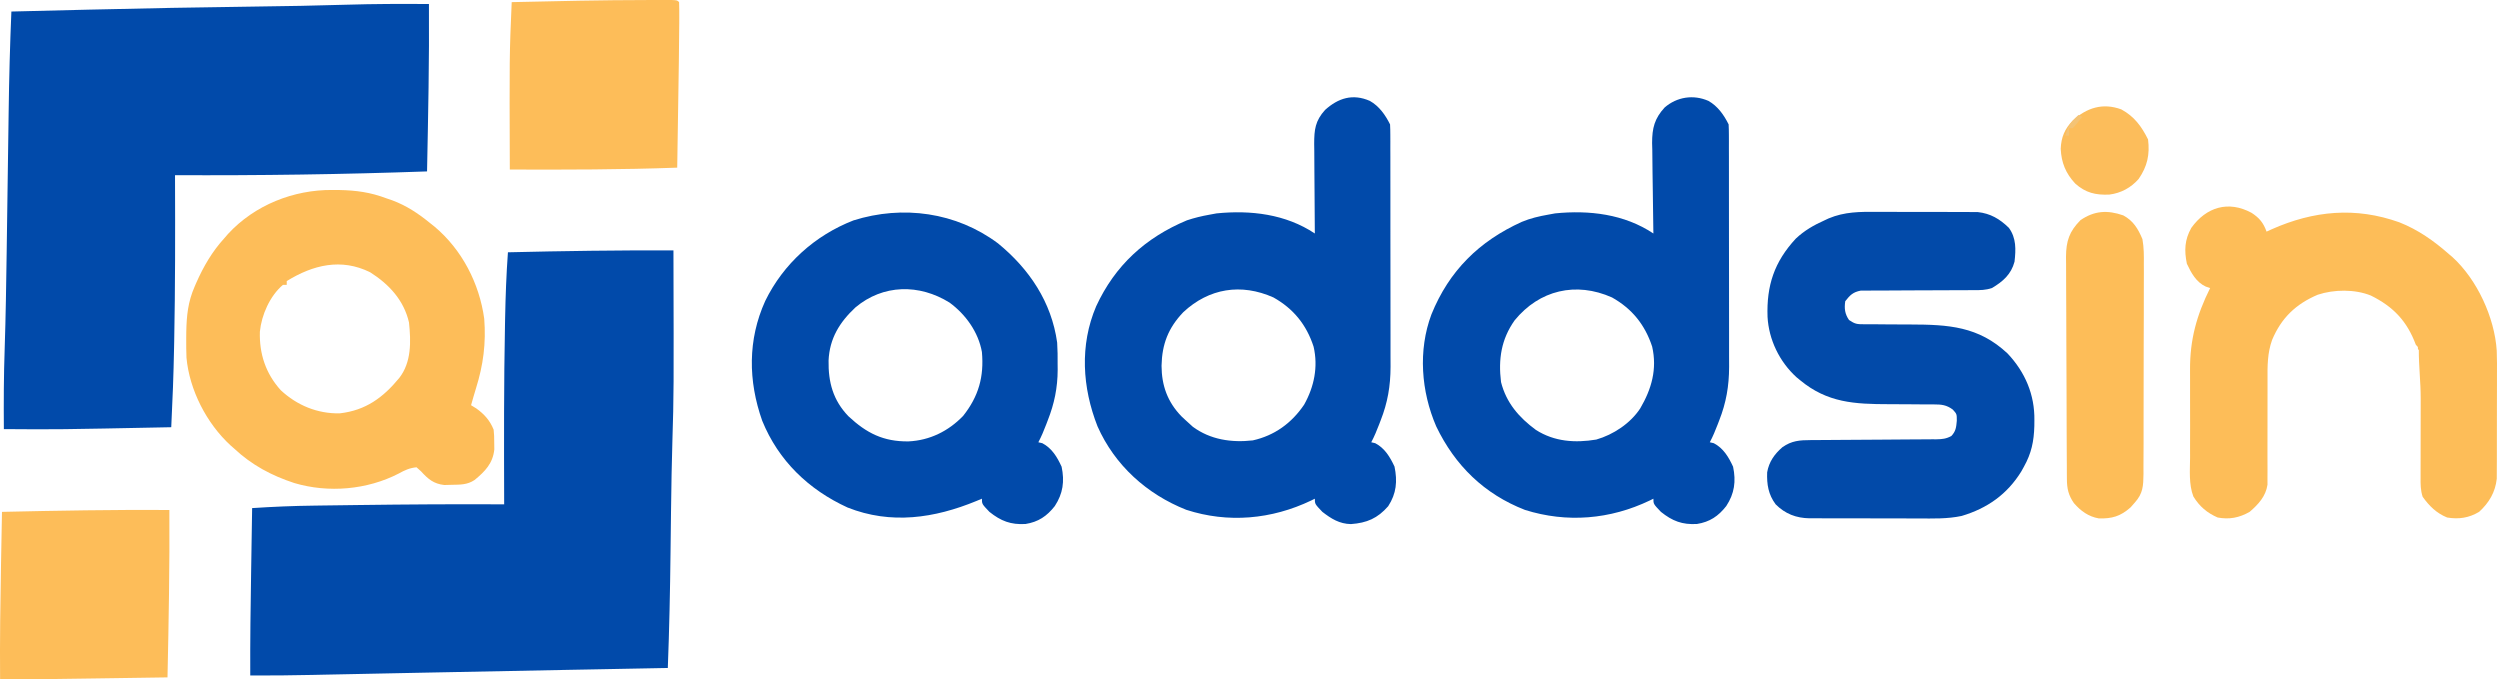 <svg width="184" height="50" viewBox="0 0 184 50" fill="none" xmlns="http://www.w3.org/2000/svg">
<path d="M31.57 0.296C31.6 4.404 31.513 8.509 31.431 12.616C25.25 12.835 19.067 12.922 12.881 12.893C12.882 12.981 12.882 13.069 12.882 13.16C12.896 17.15 12.899 21.138 12.821 25.127C12.817 25.344 12.817 25.344 12.812 25.565C12.775 27.526 12.702 29.484 12.604 31.443C4.204 31.611 4.204 31.611 0.284 31.582C0.269 29.601 0.275 27.625 0.345 25.645C0.423 23.275 0.457 20.905 0.492 18.535C0.494 18.337 0.497 18.14 0.5 17.943C0.524 16.309 0.547 14.674 0.569 13.04C0.585 11.915 0.601 10.789 0.617 9.664C0.624 9.183 0.631 8.703 0.637 8.223C0.67 5.763 0.734 3.307 0.838 0.849C2.597 0.805 4.356 0.762 6.115 0.72C6.248 0.717 6.38 0.713 6.516 0.71C10.602 0.612 14.688 0.535 18.775 0.483C21.017 0.455 23.258 0.417 25.499 0.347C27.523 0.285 29.545 0.281 31.57 0.296Z" fill="#014AAA"/>
<path d="M49.566 18.43C49.593 28.943 49.593 28.943 49.487 32.508C49.44 34.087 49.413 35.666 49.393 37.246C49.391 37.357 49.39 37.469 49.388 37.584C49.375 38.607 49.362 39.629 49.351 40.652C49.319 43.491 49.26 46.326 49.151 49.163C48.924 49.167 48.924 49.167 48.693 49.171C46.878 49.206 45.063 49.24 43.248 49.275C42.759 49.284 42.269 49.293 41.78 49.302C38.221 49.37 34.662 49.438 31.103 49.51C30.619 49.52 30.134 49.529 29.65 49.539C28.267 49.567 26.885 49.595 25.502 49.623C24.934 49.635 24.366 49.646 23.797 49.657C23.536 49.663 23.276 49.668 23.015 49.674C21.482 49.706 19.951 49.724 18.419 49.716C18.407 47.17 18.442 44.625 18.483 42.078C18.491 41.548 18.5 41.018 18.508 40.488C18.524 39.457 18.541 38.427 18.557 37.396C20.073 37.296 21.583 37.232 23.102 37.214C23.305 37.211 23.508 37.208 23.712 37.205C24.248 37.197 24.785 37.19 25.321 37.184C25.654 37.18 25.986 37.175 26.319 37.171C29.915 37.123 33.511 37.1 37.107 37.119C37.107 37.019 37.106 36.918 37.106 36.814C37.094 32.5 37.081 28.186 37.168 23.873C37.172 23.658 37.172 23.658 37.176 23.439C37.208 21.812 37.265 20.192 37.384 18.569C41.446 18.473 45.504 18.413 49.566 18.43Z" fill="#014AAA"/>
<path d="M47.637 0.002C47.75 0.001 47.863 0.001 47.979 0.001C48.293 -0 48.608 -8.21378e-05 48.922 0.001C49.098 0.001 49.273 0.001 49.454 0.001C49.843 0.019 49.843 0.019 49.981 0.157C49.994 0.546 49.997 0.93 49.994 1.318C49.994 1.445 49.993 1.572 49.993 1.702C49.982 3.656 49.948 5.61 49.917 7.564C49.909 8.104 49.901 8.644 49.892 9.184C49.876 10.236 49.86 11.288 49.843 12.339C45.736 12.488 41.632 12.493 37.522 12.478C37.493 4.078 37.493 4.078 37.661 0.157C40.986 0.081 44.311 0.005 47.637 0.002Z" fill="#FDBD59"/>
<path d="M12.466 37.534C12.492 41.642 12.416 45.748 12.328 49.855C11.11 49.873 9.892 49.891 8.674 49.909C8.108 49.917 7.542 49.926 6.976 49.934C2.165 50.007 2.165 50.007 0.007 49.993C-0.018 47.161 0.026 44.329 0.076 41.497C0.078 41.403 0.08 41.309 0.081 41.212C0.102 40.032 0.124 38.852 0.146 37.673C4.253 37.58 8.358 37.51 12.466 37.534Z" fill="#FDBD59"/>
<path fill-rule="evenodd" clip-rule="evenodd" d="M24.461 13.982C24.625 13.983 24.79 13.984 24.959 13.985C26.204 14.008 27.27 14.153 28.441 14.597L28.881 14.748C29.922 15.139 30.764 15.698 31.625 16.396L31.984 16.681C34.004 18.38 35.28 20.854 35.639 23.456C35.779 25.257 35.572 26.854 35.035 28.573C34.906 28.988 34.789 29.406 34.67 29.824L35.051 30.058C35.64 30.477 36.062 30.95 36.332 31.624C36.373 32.073 36.373 32.073 36.375 32.575L36.382 33.076C36.275 34.107 35.702 34.691 34.93 35.327C34.39 35.687 33.875 35.67 33.243 35.682L32.699 35.697C31.92 35.609 31.511 35.264 30.993 34.695L30.656 34.392C30.154 34.439 29.785 34.607 29.349 34.851C27.023 36.052 24.17 36.297 21.665 35.553C19.98 35.001 18.528 34.226 17.228 33.008L16.964 32.777C15.203 31.157 13.944 28.701 13.725 26.326C13.707 25.859 13.702 25.395 13.706 24.927L13.71 24.428C13.734 23.228 13.837 22.214 14.321 21.103C14.359 21.014 14.398 20.924 14.438 20.832C14.985 19.595 15.617 18.508 16.536 17.504L16.783 17.218C18.74 15.09 21.614 13.957 24.461 13.982ZM27.244 20.04C25.108 18.98 23.029 19.498 21.104 20.688V20.964H20.827C19.869 21.771 19.247 23.18 19.127 24.409C19.077 26.039 19.558 27.496 20.663 28.718C21.861 29.836 23.371 30.458 25.01 30.422C26.922 30.202 28.198 29.261 29.386 27.818C30.288 26.658 30.25 25.14 30.102 23.733C29.727 22.1 28.641 20.925 27.244 20.04Z" fill="#FDBD59"/>
<path d="M138.166 15.593C138.391 15.593 138.616 15.593 138.841 15.593C139.31 15.593 139.779 15.594 140.248 15.598C140.848 15.601 141.447 15.601 142.046 15.599C142.51 15.598 142.974 15.599 143.438 15.601C143.659 15.602 143.88 15.602 144.101 15.601C144.41 15.601 144.719 15.603 145.028 15.606C145.203 15.607 145.378 15.608 145.559 15.608C146.494 15.71 147.179 16.11 147.854 16.77C148.404 17.521 148.371 18.368 148.269 19.261C148.023 20.19 147.416 20.72 146.608 21.199C146.133 21.358 145.768 21.355 145.267 21.355C145.173 21.355 145.08 21.356 144.984 21.356C144.781 21.357 144.578 21.357 144.375 21.357C143.944 21.357 143.512 21.36 143.081 21.363C142.278 21.369 141.475 21.373 140.672 21.372C140.113 21.372 139.554 21.376 138.995 21.381C138.783 21.383 138.57 21.383 138.357 21.382C138.059 21.38 137.762 21.383 137.464 21.387C137.21 21.388 137.21 21.388 136.95 21.389C136.376 21.501 136.168 21.715 135.81 22.168C135.733 22.71 135.778 23.097 136.087 23.553C136.54 23.855 136.67 23.864 137.194 23.865C137.335 23.866 137.476 23.867 137.622 23.868C137.774 23.868 137.927 23.868 138.084 23.867C138.409 23.87 138.734 23.873 139.059 23.876C139.57 23.879 140.081 23.881 140.591 23.882C143.392 23.89 145.612 24.006 147.759 26.019C149.052 27.392 149.76 29.054 149.731 30.933C149.73 31.073 149.729 31.212 149.727 31.356C149.696 32.48 149.515 33.358 148.961 34.35C148.898 34.465 148.834 34.579 148.769 34.696C147.732 36.381 146.259 37.415 144.378 37.974C143.323 38.198 142.258 38.164 141.184 38.157C140.931 38.157 140.679 38.157 140.426 38.157C139.9 38.158 139.374 38.156 138.848 38.153C138.175 38.149 137.502 38.149 136.83 38.151C136.309 38.152 135.789 38.151 135.269 38.149C135.021 38.149 134.773 38.148 134.525 38.149C134.178 38.15 133.832 38.147 133.485 38.144C133.334 38.145 133.334 38.145 133.179 38.146C132.199 38.132 131.388 37.819 130.688 37.119C130.149 36.392 130.031 35.656 130.063 34.762C130.197 33.989 130.602 33.418 131.19 32.91C131.867 32.435 132.467 32.392 133.266 32.391C133.426 32.39 133.426 32.39 133.591 32.389C133.823 32.387 134.056 32.386 134.289 32.385C134.657 32.383 135.025 32.381 135.394 32.377C136.441 32.369 137.488 32.361 138.535 32.357C139.175 32.354 139.816 32.349 140.456 32.343C140.7 32.341 140.944 32.34 141.189 32.339C141.53 32.339 141.871 32.336 142.213 32.332C142.364 32.332 142.364 32.332 142.518 32.333C142.945 32.326 143.244 32.297 143.621 32.089C143.953 31.739 143.978 31.442 144.021 30.968C144.022 30.471 144.022 30.471 143.727 30.146C143.262 29.8 142.893 29.765 142.331 29.765C142.125 29.764 142.125 29.764 141.914 29.763C141.764 29.763 141.615 29.763 141.461 29.763C141.144 29.76 140.826 29.758 140.508 29.755C140.008 29.751 139.509 29.748 139.009 29.748C136.504 29.745 134.495 29.647 132.488 27.983C132.4 27.91 132.312 27.838 132.222 27.764C130.965 26.621 130.184 25.003 130.091 23.32C130.013 21.02 130.581 19.276 132.176 17.557C132.802 16.968 133.505 16.564 134.287 16.216C134.384 16.17 134.481 16.125 134.581 16.078C135.767 15.578 136.904 15.584 138.166 15.593Z" fill="#024AA9"/>
<path d="M165.712 15.662C166.288 16.035 166.587 16.399 166.819 17.047C166.94 16.991 167.06 16.936 167.185 16.88C170.285 15.501 173.377 15.212 176.596 16.364C177.964 16.901 179.149 17.739 180.247 18.708C180.374 18.815 180.374 18.815 180.503 18.925C182.317 20.577 183.598 23.367 183.759 25.799C183.785 26.427 183.781 27.055 183.777 27.684C183.777 27.915 183.777 28.145 183.777 28.376C183.777 28.855 183.776 29.334 183.773 29.813C183.769 30.424 183.769 31.036 183.771 31.648C183.772 32.122 183.771 32.596 183.769 33.071C183.768 33.296 183.768 33.522 183.769 33.748C183.769 34.063 183.767 34.377 183.764 34.692C183.763 34.871 183.762 35.049 183.762 35.233C183.656 36.225 183.194 37.005 182.462 37.673C181.71 38.121 180.966 38.231 180.109 38.089C179.325 37.769 178.796 37.244 178.309 36.566C178.147 36.079 178.152 35.643 178.155 35.138C178.155 35.035 178.155 34.932 178.155 34.826C178.155 34.487 178.156 34.148 178.157 33.808C178.157 33.573 178.158 33.338 178.158 33.102C178.158 32.483 178.16 31.864 178.161 31.245C178.163 30.613 178.163 29.981 178.164 29.349C178.165 28.109 178.022 26.989 178.025 25.749C177.934 25.749 177.956 25.541 177.956 25.541L177.802 25.366C177.16 23.633 176.139 22.563 174.492 21.751C173.318 21.277 171.776 21.295 170.583 21.693C168.967 22.382 167.905 23.401 167.225 25.023C166.88 25.988 166.883 26.93 166.89 27.939C166.893 28.274 166.892 28.608 166.89 28.943C166.886 29.653 166.887 30.362 166.888 31.072C166.89 31.897 166.89 32.722 166.885 33.547C166.884 33.876 166.886 34.205 166.889 34.533C166.888 34.736 166.887 34.938 166.886 35.14C166.886 35.315 166.887 35.491 166.887 35.672C166.765 36.527 166.213 37.122 165.573 37.673C164.809 38.108 164.082 38.248 163.22 38.089C162.445 37.753 161.874 37.267 161.432 36.54C161.087 35.644 161.183 34.615 161.19 33.667C161.189 33.423 161.189 33.178 161.188 32.934C161.187 32.422 161.188 31.91 161.192 31.398C161.195 30.748 161.193 30.098 161.189 29.448C161.187 28.943 161.187 28.437 161.189 27.932C161.19 27.693 161.189 27.453 161.187 27.214C161.176 24.999 161.672 23.197 162.666 21.2C162.508 21.147 162.508 21.147 162.348 21.094C161.643 20.771 161.273 20.093 160.953 19.409C160.755 18.437 160.785 17.651 161.282 16.77C162.382 15.238 164.005 14.743 165.712 15.662Z" fill="#FDBD58"/>
<path d="M156.272 15.852C157.012 16.249 157.363 16.839 157.683 17.6C157.794 18.218 157.794 18.82 157.786 19.447C157.787 19.627 157.788 19.807 157.789 19.992C157.791 20.481 157.789 20.97 157.785 21.459C157.782 21.973 157.783 22.486 157.784 23C157.784 23.861 157.781 24.723 157.776 25.584C157.77 26.579 157.769 27.574 157.771 28.569C157.772 29.528 157.771 30.488 157.767 31.447C157.766 31.855 157.766 32.262 157.767 32.669C157.767 33.238 157.763 33.806 157.759 34.375C157.759 34.543 157.76 34.712 157.761 34.885C157.75 35.765 157.724 36.314 157.129 36.981C157.02 37.104 156.912 37.226 156.8 37.353C156.066 38 155.44 38.182 154.474 38.155C153.717 38.026 153.139 37.606 152.642 37.032C152.237 36.452 152.128 35.964 152.124 35.27C152.123 35.117 152.122 34.963 152.12 34.804C152.12 34.635 152.119 34.466 152.119 34.292C152.117 34.114 152.116 33.936 152.115 33.753C152.112 33.163 152.109 32.573 152.107 31.983C152.107 31.779 152.106 31.576 152.105 31.372C152.102 30.526 152.1 29.68 152.098 28.833C152.096 27.622 152.091 26.41 152.083 25.199C152.078 24.346 152.075 23.494 152.075 22.641C152.074 22.132 152.072 21.623 152.068 21.114C152.063 20.546 152.063 19.978 152.064 19.41C152.062 19.242 152.06 19.074 152.058 18.902C152.066 17.735 152.303 17.033 153.124 16.203C154.142 15.506 155.11 15.446 156.272 15.852Z" fill="#FDBD58"/>
<path d="M62.816 16.221C66.445 15.08 70.379 15.616 73.454 17.912C75.753 19.793 77.392 22.225 77.807 25.215C77.842 25.746 77.845 26.274 77.841 26.807C77.842 26.941 77.844 27.075 77.845 27.213C77.841 28.539 77.599 29.712 77.114 30.942C77.078 31.037 77.042 31.132 77.005 31.23C76.831 31.682 76.65 32.124 76.422 32.552C76.519 32.575 76.616 32.597 76.716 32.62C77.42 32.987 77.809 33.641 78.135 34.351C78.36 35.431 78.237 36.322 77.633 37.247C77.049 37.993 76.418 38.417 75.477 38.566C74.392 38.629 73.666 38.349 72.823 37.674C72.269 37.094 72.269 37.093 72.269 36.704C72.137 36.759 72.004 36.814 71.868 36.871C68.777 38.144 65.569 38.619 62.38 37.353C59.515 36.04 57.298 33.911 56.099 30.968C55.063 28.037 55.027 25.006 56.321 22.15C57.658 19.413 59.978 17.326 62.816 16.221ZM69.886 22.27C67.659 20.887 65 20.912 62.959 22.627C61.788 23.722 61.058 24.908 60.983 26.531C60.957 28.132 61.31 29.459 62.449 30.64C63.775 31.878 65.017 32.508 66.862 32.487C68.43 32.413 69.797 31.737 70.885 30.613C72.026 29.173 72.432 27.731 72.269 25.906C72.008 24.441 71.07 23.136 69.886 22.27Z" fill="#014AAA"/>
<path d="M122.52 7.909C123.426 7.128 124.636 6.942 125.739 7.425C126.428 7.813 126.878 8.457 127.227 9.155C127.241 9.406 127.245 9.659 127.246 9.91C127.246 10.15 127.247 10.15 127.248 10.396C127.247 10.572 127.247 10.749 127.247 10.932C127.247 11.119 127.248 11.306 127.249 11.493C127.25 12.003 127.25 12.513 127.25 13.023C127.251 13.342 127.25 13.662 127.25 13.98C127.252 15.094 127.253 16.208 127.252 17.321C127.252 18.357 127.254 19.394 127.256 20.43C127.258 21.32 127.258 22.211 127.258 23.102C127.258 23.633 127.259 24.165 127.26 24.696C127.262 25.197 127.261 25.698 127.26 26.199C127.26 26.469 127.262 26.738 127.263 27.008C127.258 28.414 127.049 29.635 126.535 30.941C126.499 31.036 126.462 31.131 126.425 31.229C126.251 31.681 126.07 32.123 125.842 32.551C125.939 32.574 126.037 32.597 126.137 32.62C126.841 32.988 127.23 33.641 127.555 34.351C127.78 35.431 127.658 36.321 127.053 37.246C126.469 37.992 125.838 38.416 124.897 38.565C123.813 38.628 123.087 38.349 122.244 37.673C121.69 37.093 121.69 37.093 121.69 36.704C121.603 36.748 121.514 36.791 121.424 36.836C118.504 38.233 115.327 38.501 112.237 37.53C109.237 36.362 107.09 34.262 105.706 31.383C104.595 28.81 104.36 25.79 105.354 23.138C106.656 19.925 108.869 17.748 112.007 16.328C112.633 16.067 113.272 15.917 113.937 15.8C114.108 15.768 114.28 15.737 114.457 15.705C116.969 15.454 119.546 15.755 121.69 17.185C121.688 17.087 121.686 16.988 121.684 16.888C121.667 15.961 121.655 15.035 121.647 14.108C121.643 13.632 121.636 13.156 121.626 12.68C121.616 12.131 121.613 11.582 121.609 11.033C121.605 10.864 121.6 10.695 121.595 10.521C121.595 9.432 121.771 8.721 122.52 7.909ZM118.644 21.892C115.99 20.71 113.297 21.346 111.474 23.581C110.489 24.976 110.268 26.441 110.476 28.121C110.861 29.649 111.799 30.727 113.047 31.645C114.406 32.509 115.924 32.611 117.486 32.352C118.745 31.99 120 31.159 120.72 30.059C121.558 28.631 121.976 27.165 121.599 25.51C121.069 23.902 120.122 22.723 118.644 21.892Z" fill="#014AAA"/>
<path d="M97.524 8.092C98.493 7.217 99.562 6.875 100.821 7.426C101.51 7.814 101.96 8.458 102.309 9.156C102.323 9.407 102.327 9.659 102.328 9.91C102.329 10.151 102.329 10.151 102.33 10.396C102.33 10.573 102.329 10.75 102.329 10.932C102.329 11.119 102.33 11.307 102.331 11.494C102.332 12.004 102.331 12.514 102.332 13.024C102.332 13.343 102.332 13.662 102.333 13.98C102.334 15.094 102.335 16.209 102.334 17.322C102.334 18.358 102.336 19.395 102.338 20.431C102.34 21.321 102.34 22.212 102.34 23.102C102.34 23.634 102.341 24.165 102.342 24.696C102.344 25.197 102.343 25.698 102.342 26.199C102.342 26.469 102.344 26.738 102.345 27.008C102.34 28.414 102.131 29.635 101.617 30.941C101.581 31.036 101.544 31.131 101.507 31.229C101.333 31.681 101.152 32.123 100.924 32.551C101.021 32.574 101.118 32.597 101.218 32.62C101.92 32.986 102.307 33.637 102.637 34.342C102.857 35.419 102.78 36.32 102.17 37.258C101.387 38.15 100.606 38.487 99.427 38.573C98.582 38.556 97.981 38.181 97.326 37.673C96.772 37.093 96.772 37.093 96.772 36.704C96.684 36.748 96.596 36.791 96.506 36.836C93.596 38.228 90.383 38.522 87.304 37.52C84.405 36.37 82.048 34.246 80.777 31.378C79.657 28.525 79.456 25.409 80.676 22.546C82.067 19.53 84.311 17.487 87.358 16.216C87.907 16.033 88.449 15.901 89.019 15.801C89.19 15.769 89.362 15.737 89.539 15.705C92.051 15.454 94.628 15.755 96.772 17.185C96.771 17.04 96.77 17.039 96.769 16.891C96.761 15.974 96.755 15.058 96.751 14.142C96.748 13.671 96.745 13.2 96.74 12.729C96.734 12.186 96.733 11.644 96.731 11.102C96.729 10.933 96.726 10.765 96.724 10.592C96.724 9.545 96.8 8.89 97.524 8.092ZM93.726 21.892C91.345 20.832 88.982 21.215 87.096 22.971C85.986 24.13 85.523 25.325 85.49 26.919C85.496 28.372 85.929 29.583 86.953 30.64C87.088 30.766 87.088 30.766 87.22 30.89C87.406 31.067 87.596 31.241 87.79 31.409C89.078 32.361 90.639 32.59 92.204 32.413C93.808 32.057 95.069 31.137 95.983 29.785C96.723 28.466 97.025 26.997 96.68 25.513C96.158 23.903 95.201 22.722 93.726 21.892Z" fill="#014AAA"/>
<path d="M156.131 8.052C157.092 8.577 157.615 9.299 158.097 10.263C158.234 11.383 158.045 12.239 157.405 13.17C156.84 13.817 156.098 14.217 155.244 14.322C154.234 14.364 153.497 14.192 152.737 13.51C152.038 12.761 151.717 11.976 151.669 10.955C151.702 10.102 151.956 9.502 152.542 8.881C153.576 7.934 154.757 7.547 156.131 8.052Z" fill="#FCBD5B"/>
<path d="M152.976 8.464C153.067 8.51 153.159 8.555 153.253 8.602C153.029 8.885 152.798 9.162 152.561 9.433C152.469 9.433 152.378 9.433 152.284 9.433C152.284 9.616 152.284 9.798 152.284 9.987C152.192 9.987 152.101 9.987 152.007 9.987C152.184 9.295 152.446 8.938 152.976 8.464Z" fill="#F4C375"/>
</svg>
